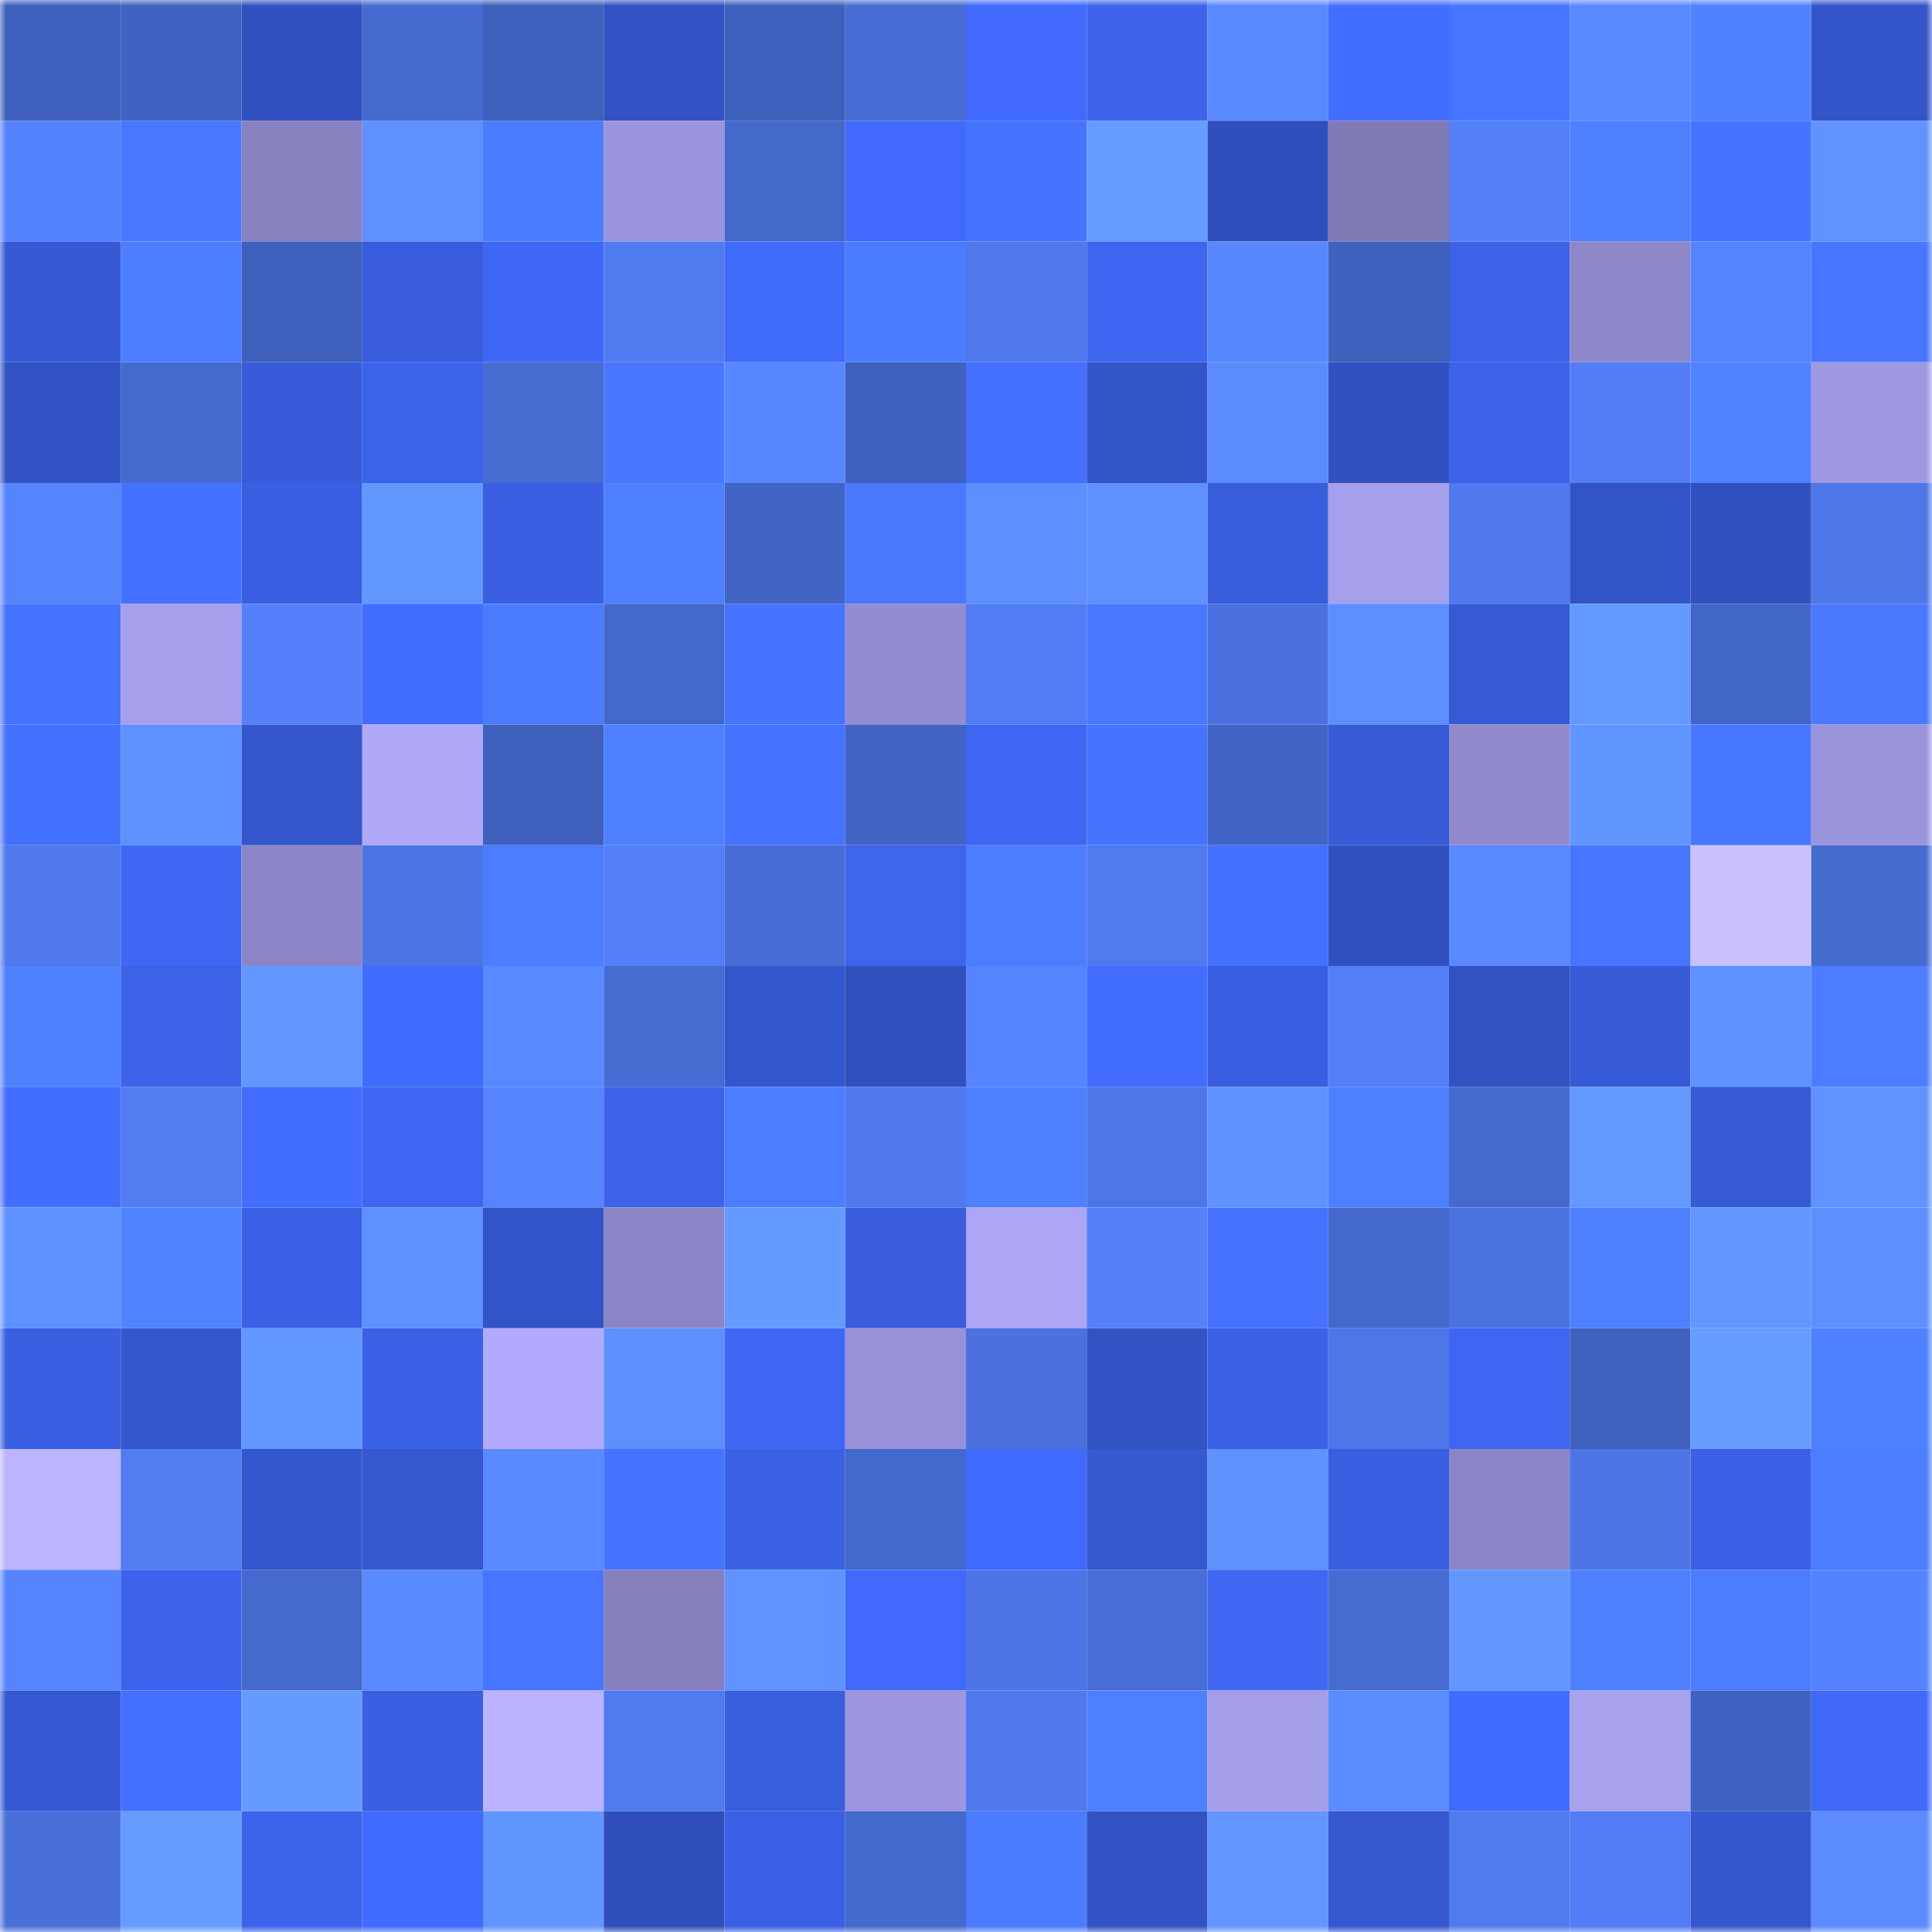 <svg viewBox="0 0 160 160" fill="none" role="img" xmlns="http://www.w3.org/2000/svg" width="240" height="240" name="basenames%2Ccrystalcruz.base.eth"><mask id="1544003755" mask-type="alpha" maskUnits="userSpaceOnUse" x="0" y="0" width="160" height="160"><rect width="160" height="160" fill="#FFFFFF"></rect></mask><g mask="url(#1544003755)"><rect x="0" y="0" width="10" height="10" fill="#3e5fba"></rect><rect x="10" y="0" width="10" height="10" fill="#4062c0"></rect><rect x="20" y="0" width="10" height="10" fill="#3251c1"></rect><rect x="30" y="0" width="10" height="10" fill="#456ace"></rect><rect x="40" y="0" width="10" height="10" fill="#3e5fba"></rect><rect x="50" y="0" width="10" height="10" fill="#3252c3"></rect><rect x="60" y="0" width="10" height="10" fill="#3e5fba"></rect><rect x="70" y="0" width="10" height="10" fill="#476dd4"></rect><rect x="80" y="0" width="10" height="10" fill="#416afc"></rect><rect x="90" y="0" width="10" height="10" fill="#3d63ec"></rect><rect x="100" y="0" width="10" height="10" fill="#5a89ff"></rect><rect x="110" y="0" width="10" height="10" fill="#436eff"></rect><rect x="120" y="0" width="10" height="10" fill="#4775ff"></rect><rect x="130" y="0" width="10" height="10" fill="#5a89ff"></rect><rect x="140" y="0" width="10" height="10" fill="#4f82ff"></rect><rect x="150" y="0" width="10" height="10" fill="#3455c9"></rect><rect x="0" y="10" width="10" height="10" fill="#5481fc"></rect><rect x="10" y="10" width="10" height="10" fill="#4977ff"></rect><rect x="20" y="10" width="10" height="10" fill="#8781bf"></rect><rect x="30" y="10" width="10" height="10" fill="#5e90ff"></rect><rect x="40" y="10" width="10" height="10" fill="#4b7bff"></rect><rect x="50" y="10" width="10" height="10" fill="#9b94dc"></rect><rect x="60" y="10" width="10" height="10" fill="#4467ca"></rect><rect x="70" y="10" width="10" height="10" fill="#416afc"></rect><rect x="80" y="10" width="10" height="10" fill="#4673ff"></rect><rect x="90" y="10" width="10" height="10" fill="#669cff"></rect><rect x="100" y="10" width="10" height="10" fill="#304fbc"></rect><rect x="110" y="10" width="10" height="10" fill="#7f7ab4"></rect><rect x="120" y="10" width="10" height="10" fill="#537ff9"></rect><rect x="130" y="10" width="10" height="10" fill="#4d7fff"></rect><rect x="140" y="10" width="10" height="10" fill="#4673ff"></rect><rect x="150" y="10" width="10" height="10" fill="#6093ff"></rect><rect x="0" y="20" width="10" height="10" fill="#3659d3"></rect><rect x="10" y="20" width="10" height="10" fill="#4c7cff"></rect><rect x="20" y="20" width="10" height="10" fill="#3e5fba"></rect><rect x="30" y="20" width="10" height="10" fill="#385cdb"></rect><rect x="40" y="20" width="10" height="10" fill="#3f67f5"></rect><rect x="50" y="20" width="10" height="10" fill="#507bf0"></rect><rect x="60" y="20" width="10" height="10" fill="#406afa"></rect><rect x="70" y="20" width="10" height="10" fill="#4b7bff"></rect><rect x="80" y="20" width="10" height="10" fill="#4f78eb"></rect><rect x="90" y="20" width="10" height="10" fill="#3e65ef"></rect><rect x="100" y="20" width="10" height="10" fill="#5887ff"></rect><rect x="110" y="20" width="10" height="10" fill="#3f60bb"></rect><rect x="120" y="20" width="10" height="10" fill="#3c62e9"></rect><rect x="130" y="20" width="10" height="10" fill="#8e88c9"></rect><rect x="140" y="20" width="10" height="10" fill="#5684ff"></rect><rect x="150" y="20" width="10" height="10" fill="#4876ff"></rect><rect x="0" y="30" width="10" height="10" fill="#3252c3"></rect><rect x="10" y="30" width="10" height="10" fill="#456acf"></rect><rect x="20" y="30" width="10" height="10" fill="#385cd9"></rect><rect x="30" y="30" width="10" height="10" fill="#3c63eb"></rect><rect x="40" y="30" width="10" height="10" fill="#466bd1"></rect><rect x="50" y="30" width="10" height="10" fill="#4876ff"></rect><rect x="60" y="30" width="10" height="10" fill="#5887ff"></rect><rect x="70" y="30" width="10" height="10" fill="#3f61bd"></rect><rect x="80" y="30" width="10" height="10" fill="#446fff"></rect><rect x="90" y="30" width="10" height="10" fill="#3455c8"></rect><rect x="100" y="30" width="10" height="10" fill="#5b8cff"></rect><rect x="110" y="30" width="10" height="10" fill="#3151c0"></rect><rect x="120" y="30" width="10" height="10" fill="#3c62e8"></rect><rect x="130" y="30" width="10" height="10" fill="#527df4"></rect><rect x="140" y="30" width="10" height="10" fill="#5083ff"></rect><rect x="150" y="30" width="10" height="10" fill="#9f99e2"></rect><rect x="0" y="40" width="10" height="10" fill="#5684ff"></rect><rect x="10" y="40" width="10" height="10" fill="#4571ff"></rect><rect x="20" y="40" width="10" height="10" fill="#3a5fe1"></rect><rect x="30" y="40" width="10" height="10" fill="#6398ff"></rect><rect x="40" y="40" width="10" height="10" fill="#3a5fe1"></rect><rect x="50" y="40" width="10" height="10" fill="#4e80ff"></rect><rect x="60" y="40" width="10" height="10" fill="#4265c5"></rect><rect x="70" y="40" width="10" height="10" fill="#4978ff"></rect><rect x="80" y="40" width="10" height="10" fill="#5e8fff"></rect><rect x="90" y="40" width="10" height="10" fill="#5e90ff"></rect><rect x="100" y="40" width="10" height="10" fill="#385ddb"></rect><rect x="110" y="40" width="10" height="10" fill="#a69feb"></rect><rect x="120" y="40" width="10" height="10" fill="#4f79ed"></rect><rect x="130" y="40" width="10" height="10" fill="#3354c6"></rect><rect x="140" y="40" width="10" height="10" fill="#3151c0"></rect><rect x="150" y="40" width="10" height="10" fill="#4e77e8"></rect><rect x="0" y="50" width="10" height="10" fill="#4673ff"></rect><rect x="10" y="50" width="10" height="10" fill="#a69fec"></rect><rect x="20" y="50" width="10" height="10" fill="#5480fb"></rect><rect x="30" y="50" width="10" height="10" fill="#426dff"></rect><rect x="40" y="50" width="10" height="10" fill="#4b7cff"></rect><rect x="50" y="50" width="10" height="10" fill="#4367ca"></rect><rect x="60" y="50" width="10" height="10" fill="#4774ff"></rect><rect x="70" y="50" width="10" height="10" fill="#928cd0"></rect><rect x="80" y="50" width="10" height="10" fill="#517cf3"></rect><rect x="90" y="50" width="10" height="10" fill="#4977ff"></rect><rect x="100" y="50" width="10" height="10" fill="#4a71dd"></rect><rect x="110" y="50" width="10" height="10" fill="#5d8eff"></rect><rect x="120" y="50" width="10" height="10" fill="#3659d4"></rect><rect x="130" y="50" width="10" height="10" fill="#6499ff"></rect><rect x="140" y="50" width="10" height="10" fill="#4266c7"></rect><rect x="150" y="50" width="10" height="10" fill="#4a79ff"></rect><rect x="0" y="60" width="10" height="10" fill="#4571ff"></rect><rect x="10" y="60" width="10" height="10" fill="#5e90ff"></rect><rect x="20" y="60" width="10" height="10" fill="#3556cc"></rect><rect x="30" y="60" width="10" height="10" fill="#b0a9fa"></rect><rect x="40" y="60" width="10" height="10" fill="#3f61bd"></rect><rect x="50" y="60" width="10" height="10" fill="#4e80ff"></rect><rect x="60" y="60" width="10" height="10" fill="#4572ff"></rect><rect x="70" y="60" width="10" height="10" fill="#4265c5"></rect><rect x="80" y="60" width="10" height="10" fill="#3e66f2"></rect><rect x="90" y="60" width="10" height="10" fill="#4774ff"></rect><rect x="100" y="60" width="10" height="10" fill="#4264c4"></rect><rect x="110" y="60" width="10" height="10" fill="#375bd7"></rect><rect x="120" y="60" width="10" height="10" fill="#918bcd"></rect><rect x="130" y="60" width="10" height="10" fill="#6195ff"></rect><rect x="140" y="60" width="10" height="10" fill="#4877ff"></rect><rect x="150" y="60" width="10" height="10" fill="#9a94db"></rect><rect x="0" y="70" width="10" height="10" fill="#4f79ec"></rect><rect x="10" y="70" width="10" height="10" fill="#3f67f3"></rect><rect x="20" y="70" width="10" height="10" fill="#8b85c5"></rect><rect x="30" y="70" width="10" height="10" fill="#4c74e2"></rect><rect x="40" y="70" width="10" height="10" fill="#4c7cff"></rect><rect x="50" y="70" width="10" height="10" fill="#537ff8"></rect><rect x="60" y="70" width="10" height="10" fill="#476dd5"></rect><rect x="70" y="70" width="10" height="10" fill="#3d64ed"></rect><rect x="80" y="70" width="10" height="10" fill="#4c7cff"></rect><rect x="90" y="70" width="10" height="10" fill="#507aef"></rect><rect x="100" y="70" width="10" height="10" fill="#4470ff"></rect><rect x="110" y="70" width="10" height="10" fill="#3151c0"></rect><rect x="120" y="70" width="10" height="10" fill="#5988ff"></rect><rect x="130" y="70" width="10" height="10" fill="#4775ff"></rect><rect x="140" y="70" width="10" height="10" fill="#c9c1ff"></rect><rect x="150" y="70" width="10" height="10" fill="#466bd0"></rect><rect x="0" y="80" width="10" height="10" fill="#4f82ff"></rect><rect x="10" y="80" width="10" height="10" fill="#3c62e8"></rect><rect x="20" y="80" width="10" height="10" fill="#6397ff"></rect><rect x="30" y="80" width="10" height="10" fill="#416bfe"></rect><rect x="40" y="80" width="10" height="10" fill="#5989ff"></rect><rect x="50" y="80" width="10" height="10" fill="#466bd1"></rect><rect x="60" y="80" width="10" height="10" fill="#3456cc"></rect><rect x="70" y="80" width="10" height="10" fill="#3150be"></rect><rect x="80" y="80" width="10" height="10" fill="#5684ff"></rect><rect x="90" y="80" width="10" height="10" fill="#436dff"></rect><rect x="100" y="80" width="10" height="10" fill="#395edf"></rect><rect x="110" y="80" width="10" height="10" fill="#5380f9"></rect><rect x="120" y="80" width="10" height="10" fill="#3252c2"></rect><rect x="130" y="80" width="10" height="10" fill="#375ad6"></rect><rect x="140" y="80" width="10" height="10" fill="#5f91ff"></rect><rect x="150" y="80" width="10" height="10" fill="#4c7cff"></rect><rect x="0" y="90" width="10" height="10" fill="#436eff"></rect><rect x="10" y="90" width="10" height="10" fill="#517cf2"></rect><rect x="20" y="90" width="10" height="10" fill="#426dff"></rect><rect x="30" y="90" width="10" height="10" fill="#3e66f2"></rect><rect x="40" y="90" width="10" height="10" fill="#5684ff"></rect><rect x="50" y="90" width="10" height="10" fill="#3c63ea"></rect><rect x="60" y="90" width="10" height="10" fill="#4c7dff"></rect><rect x="70" y="90" width="10" height="10" fill="#4f79ec"></rect><rect x="80" y="90" width="10" height="10" fill="#4f81ff"></rect><rect x="90" y="90" width="10" height="10" fill="#4d76e7"></rect><rect x="100" y="90" width="10" height="10" fill="#5f91ff"></rect><rect x="110" y="90" width="10" height="10" fill="#4d7fff"></rect><rect x="120" y="90" width="10" height="10" fill="#4569cd"></rect><rect x="130" y="90" width="10" height="10" fill="#6499ff"></rect><rect x="140" y="90" width="10" height="10" fill="#375ad5"></rect><rect x="150" y="90" width="10" height="10" fill="#6093ff"></rect><rect x="0" y="100" width="10" height="10" fill="#5e90ff"></rect><rect x="10" y="100" width="10" height="10" fill="#5083ff"></rect><rect x="20" y="100" width="10" height="10" fill="#3b60e5"></rect><rect x="30" y="100" width="10" height="10" fill="#5e90ff"></rect><rect x="40" y="100" width="10" height="10" fill="#3354c8"></rect><rect x="50" y="100" width="10" height="10" fill="#8b85c6"></rect><rect x="60" y="100" width="10" height="10" fill="#659bff"></rect><rect x="70" y="100" width="10" height="10" fill="#395ddd"></rect><rect x="80" y="100" width="10" height="10" fill="#aca5f4"></rect><rect x="90" y="100" width="10" height="10" fill="#5480fa"></rect><rect x="100" y="100" width="10" height="10" fill="#4672ff"></rect><rect x="110" y="100" width="10" height="10" fill="#4468cb"></rect><rect x="120" y="100" width="10" height="10" fill="#4b73e0"></rect><rect x="130" y="100" width="10" height="10" fill="#4d7fff"></rect><rect x="140" y="100" width="10" height="10" fill="#6397ff"></rect><rect x="150" y="100" width="10" height="10" fill="#5d8fff"></rect><rect x="0" y="110" width="10" height="10" fill="#3a5fe1"></rect><rect x="10" y="110" width="10" height="10" fill="#3556cc"></rect><rect x="20" y="110" width="10" height="10" fill="#6297ff"></rect><rect x="30" y="110" width="10" height="10" fill="#3b61e7"></rect><rect x="40" y="110" width="10" height="10" fill="#b2abfd"></rect><rect x="50" y="110" width="10" height="10" fill="#5d8fff"></rect><rect x="60" y="110" width="10" height="10" fill="#3f67f4"></rect><rect x="70" y="110" width="10" height="10" fill="#9891d7"></rect><rect x="80" y="110" width="10" height="10" fill="#4a71dd"></rect><rect x="90" y="110" width="10" height="10" fill="#3353c5"></rect><rect x="100" y="110" width="10" height="10" fill="#3b61e5"></rect><rect x="110" y="110" width="10" height="10" fill="#4d76e6"></rect><rect x="120" y="110" width="10" height="10" fill="#3e66f2"></rect><rect x="130" y="110" width="10" height="10" fill="#4061be"></rect><rect x="140" y="110" width="10" height="10" fill="#679dff"></rect><rect x="150" y="110" width="10" height="10" fill="#4e80ff"></rect><rect x="0" y="120" width="10" height="10" fill="#bcb4ff"></rect><rect x="10" y="120" width="10" height="10" fill="#517cf2"></rect><rect x="20" y="120" width="10" height="10" fill="#3557cd"></rect><rect x="30" y="120" width="10" height="10" fill="#3557cf"></rect><rect x="40" y="120" width="10" height="10" fill="#5a8aff"></rect><rect x="50" y="120" width="10" height="10" fill="#4673ff"></rect><rect x="60" y="120" width="10" height="10" fill="#3b61e5"></rect><rect x="70" y="120" width="10" height="10" fill="#4469cc"></rect><rect x="80" y="120" width="10" height="10" fill="#406afb"></rect><rect x="90" y="120" width="10" height="10" fill="#3658d0"></rect><rect x="100" y="120" width="10" height="10" fill="#5f91ff"></rect><rect x="110" y="120" width="10" height="10" fill="#395edf"></rect><rect x="120" y="120" width="10" height="10" fill="#8b85c5"></rect><rect x="130" y="120" width="10" height="10" fill="#4d75e5"></rect><rect x="140" y="120" width="10" height="10" fill="#3b60e5"></rect><rect x="150" y="120" width="10" height="10" fill="#4c7cff"></rect><rect x="0" y="130" width="10" height="10" fill="#5785ff"></rect><rect x="10" y="130" width="10" height="10" fill="#3d63ec"></rect><rect x="20" y="130" width="10" height="10" fill="#4569cd"></rect><rect x="30" y="130" width="10" height="10" fill="#5a8aff"></rect><rect x="40" y="130" width="10" height="10" fill="#4875ff"></rect><rect x="50" y="130" width="10" height="10" fill="#8680be"></rect><rect x="60" y="130" width="10" height="10" fill="#6093ff"></rect><rect x="70" y="130" width="10" height="10" fill="#416afc"></rect><rect x="80" y="130" width="10" height="10" fill="#4d75e5"></rect><rect x="90" y="130" width="10" height="10" fill="#486ed7"></rect><rect x="100" y="130" width="10" height="10" fill="#3f67f3"></rect><rect x="110" y="130" width="10" height="10" fill="#466cd2"></rect><rect x="120" y="130" width="10" height="10" fill="#6397ff"></rect><rect x="130" y="130" width="10" height="10" fill="#4d7fff"></rect><rect x="140" y="130" width="10" height="10" fill="#4c7dff"></rect><rect x="150" y="130" width="10" height="10" fill="#5583ff"></rect><rect x="0" y="140" width="10" height="10" fill="#3658d2"></rect><rect x="10" y="140" width="10" height="10" fill="#446fff"></rect><rect x="20" y="140" width="10" height="10" fill="#659bff"></rect><rect x="30" y="140" width="10" height="10" fill="#395edf"></rect><rect x="40" y="140" width="10" height="10" fill="#bbb3ff"></rect><rect x="50" y="140" width="10" height="10" fill="#507bf0"></rect><rect x="60" y="140" width="10" height="10" fill="#395ede"></rect><rect x="70" y="140" width="10" height="10" fill="#9d96de"></rect><rect x="80" y="140" width="10" height="10" fill="#4f79ec"></rect><rect x="90" y="140" width="10" height="10" fill="#4e7fff"></rect><rect x="100" y="140" width="10" height="10" fill="#a49de8"></rect><rect x="110" y="140" width="10" height="10" fill="#5b8cff"></rect><rect x="120" y="140" width="10" height="10" fill="#416bfd"></rect><rect x="130" y="140" width="10" height="10" fill="#a8a1ee"></rect><rect x="140" y="140" width="10" height="10" fill="#4062c0"></rect><rect x="150" y="140" width="10" height="10" fill="#4069f8"></rect><rect x="0" y="150" width="10" height="10" fill="#496fd9"></rect><rect x="10" y="150" width="10" height="10" fill="#669cff"></rect><rect x="20" y="150" width="10" height="10" fill="#3c63eb"></rect><rect x="30" y="150" width="10" height="10" fill="#416bfe"></rect><rect x="40" y="150" width="10" height="10" fill="#6296ff"></rect><rect x="50" y="150" width="10" height="10" fill="#304fbb"></rect><rect x="60" y="150" width="10" height="10" fill="#3b60e5"></rect><rect x="70" y="150" width="10" height="10" fill="#4469cc"></rect><rect x="80" y="150" width="10" height="10" fill="#4b7cff"></rect><rect x="90" y="150" width="10" height="10" fill="#3353c5"></rect><rect x="100" y="150" width="10" height="10" fill="#6397ff"></rect><rect x="110" y="150" width="10" height="10" fill="#3557cf"></rect><rect x="120" y="150" width="10" height="10" fill="#507bef"></rect><rect x="130" y="150" width="10" height="10" fill="#527df4"></rect><rect x="140" y="150" width="10" height="10" fill="#3557ce"></rect><rect x="150" y="150" width="10" height="10" fill="#5b8bff"></rect></g></svg>